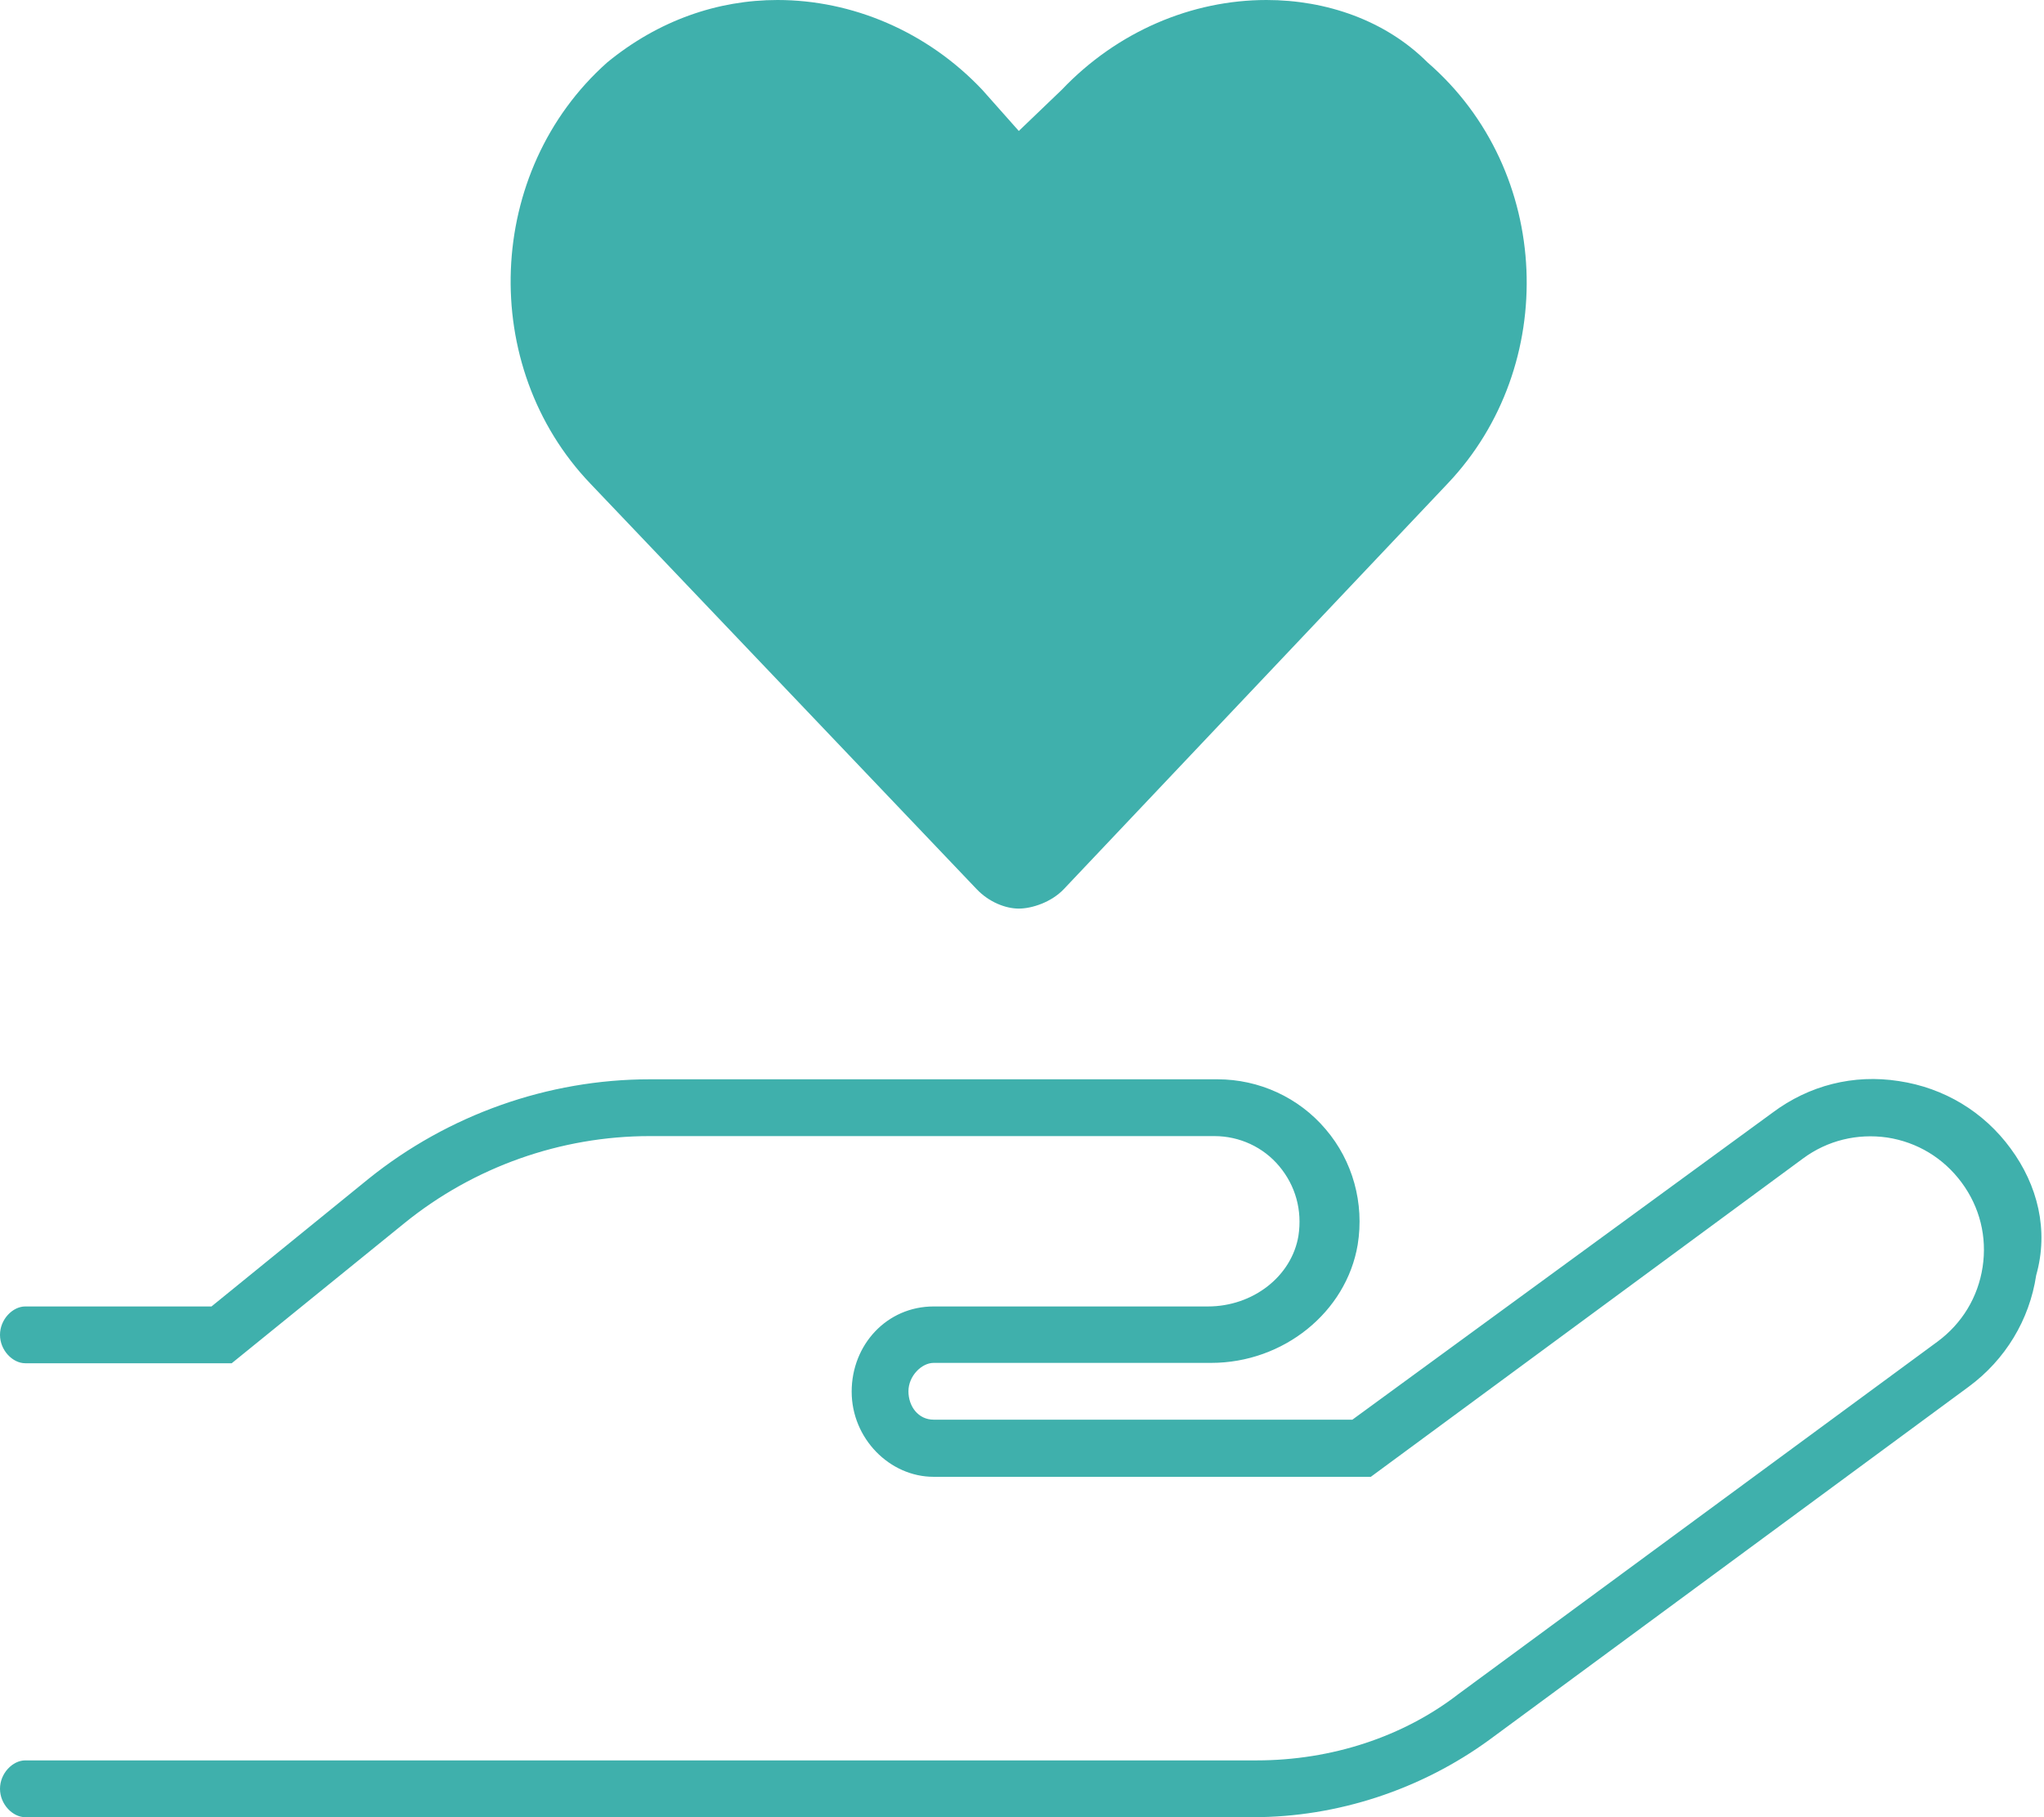 <?xml version="1.0" encoding="UTF-8"?>
<!-- Generated by Pixelmator Pro 2.3.8 -->
<svg width="576" height="512" viewBox="0 0 576 512" xmlns="http://www.w3.org/2000/svg" xmlns:xlink="http://www.w3.org/1999/xlink">
    <path id="Path" fill="#3fb0ac" stroke="none" d="M 275.2 250.5 C 278.7 254.2 283.4 256 287.1 256 C 290.8 256 296.3 254.2 299.8 250.5 L 407.9 136.3 C 439.4 103.2 437.6 48.2 402.3 17.6 C 390.4 5.7 373.7 0 356.9 0 C 335.9 0 314.9 8.8 299.2 25.3 L 287.1 36.9 L 276.8 25.3 C 261.2 8.8 240.1 0 219.1 0 C 202.3 0 185.6 5.7 171.1 17.6 C 136.7 48.2 134.7 103.2 166.4 136.3 Z M 566.6 323.6 C 559 313.2 547.8 306.5 535.1 304.6 C 522.3 302.6 509.8 305.8 499.5 313.5 L 381.1 400 L 263.1 400 C 258.8 400 256 396.3 256 392 C 256 387.7 259.7 384 263.1 384 L 341.3 384 C 361.7 384 379.4 369.7 382.6 350.7 C 384.5 339 381.2 327.1 373.6 318.2 C 366 309.2 354.8 304.1 343.1 304.1 L 183.1 304.1 C 154.4 304.1 126.3 314.1 103.9 332.1 L 59.6 368.1 L 7.1 368.1 C 3.6 368.1 0 371.7 0 376.1 C 0 380.5 3.6 384.1 7.1 384.1 L 65.3 384.1 L 114 344.6 C 133.5 328.8 158 320.1 183.1 320.1 L 342.2 320.1 C 349.3 320.1 356 323.2 360.5 328.6 C 365.1 334.1 367 341 365.9 348.2 C 364 359.6 353.1 368.1 340.4 368.1 L 263.1 368.1 C 249.9 368.1 240 378.9 240 392.1 C 240 405.3 250.7 416.1 263.1 416.1 L 386.3 416.1 L 508.1 326.4 C 515 321.3 523.4 319.3 531.8 320.5 C 540.3 321.8 547.7 326.3 552.8 333.2 C 557.9 340.1 560 348.5 558.7 357 C 557.4 365.5 552.9 372.9 546 378 L 411 477.3 C 395.5 489.3 375.3 496 354.1 496 L 7.1 496 C 3.6 496 0 499.6 0 504 C 0 508.4 3.6 512 7.1 512 L 353.2 512 C 376.9 512 400.5 504.2 419.7 490.2 L 554.8 390.7 C 565.1 383.1 571.9 371.9 573.8 359.3 C 577.4 346.6 574.2 333.9 566.6 323.6 Z"/>
</svg>
